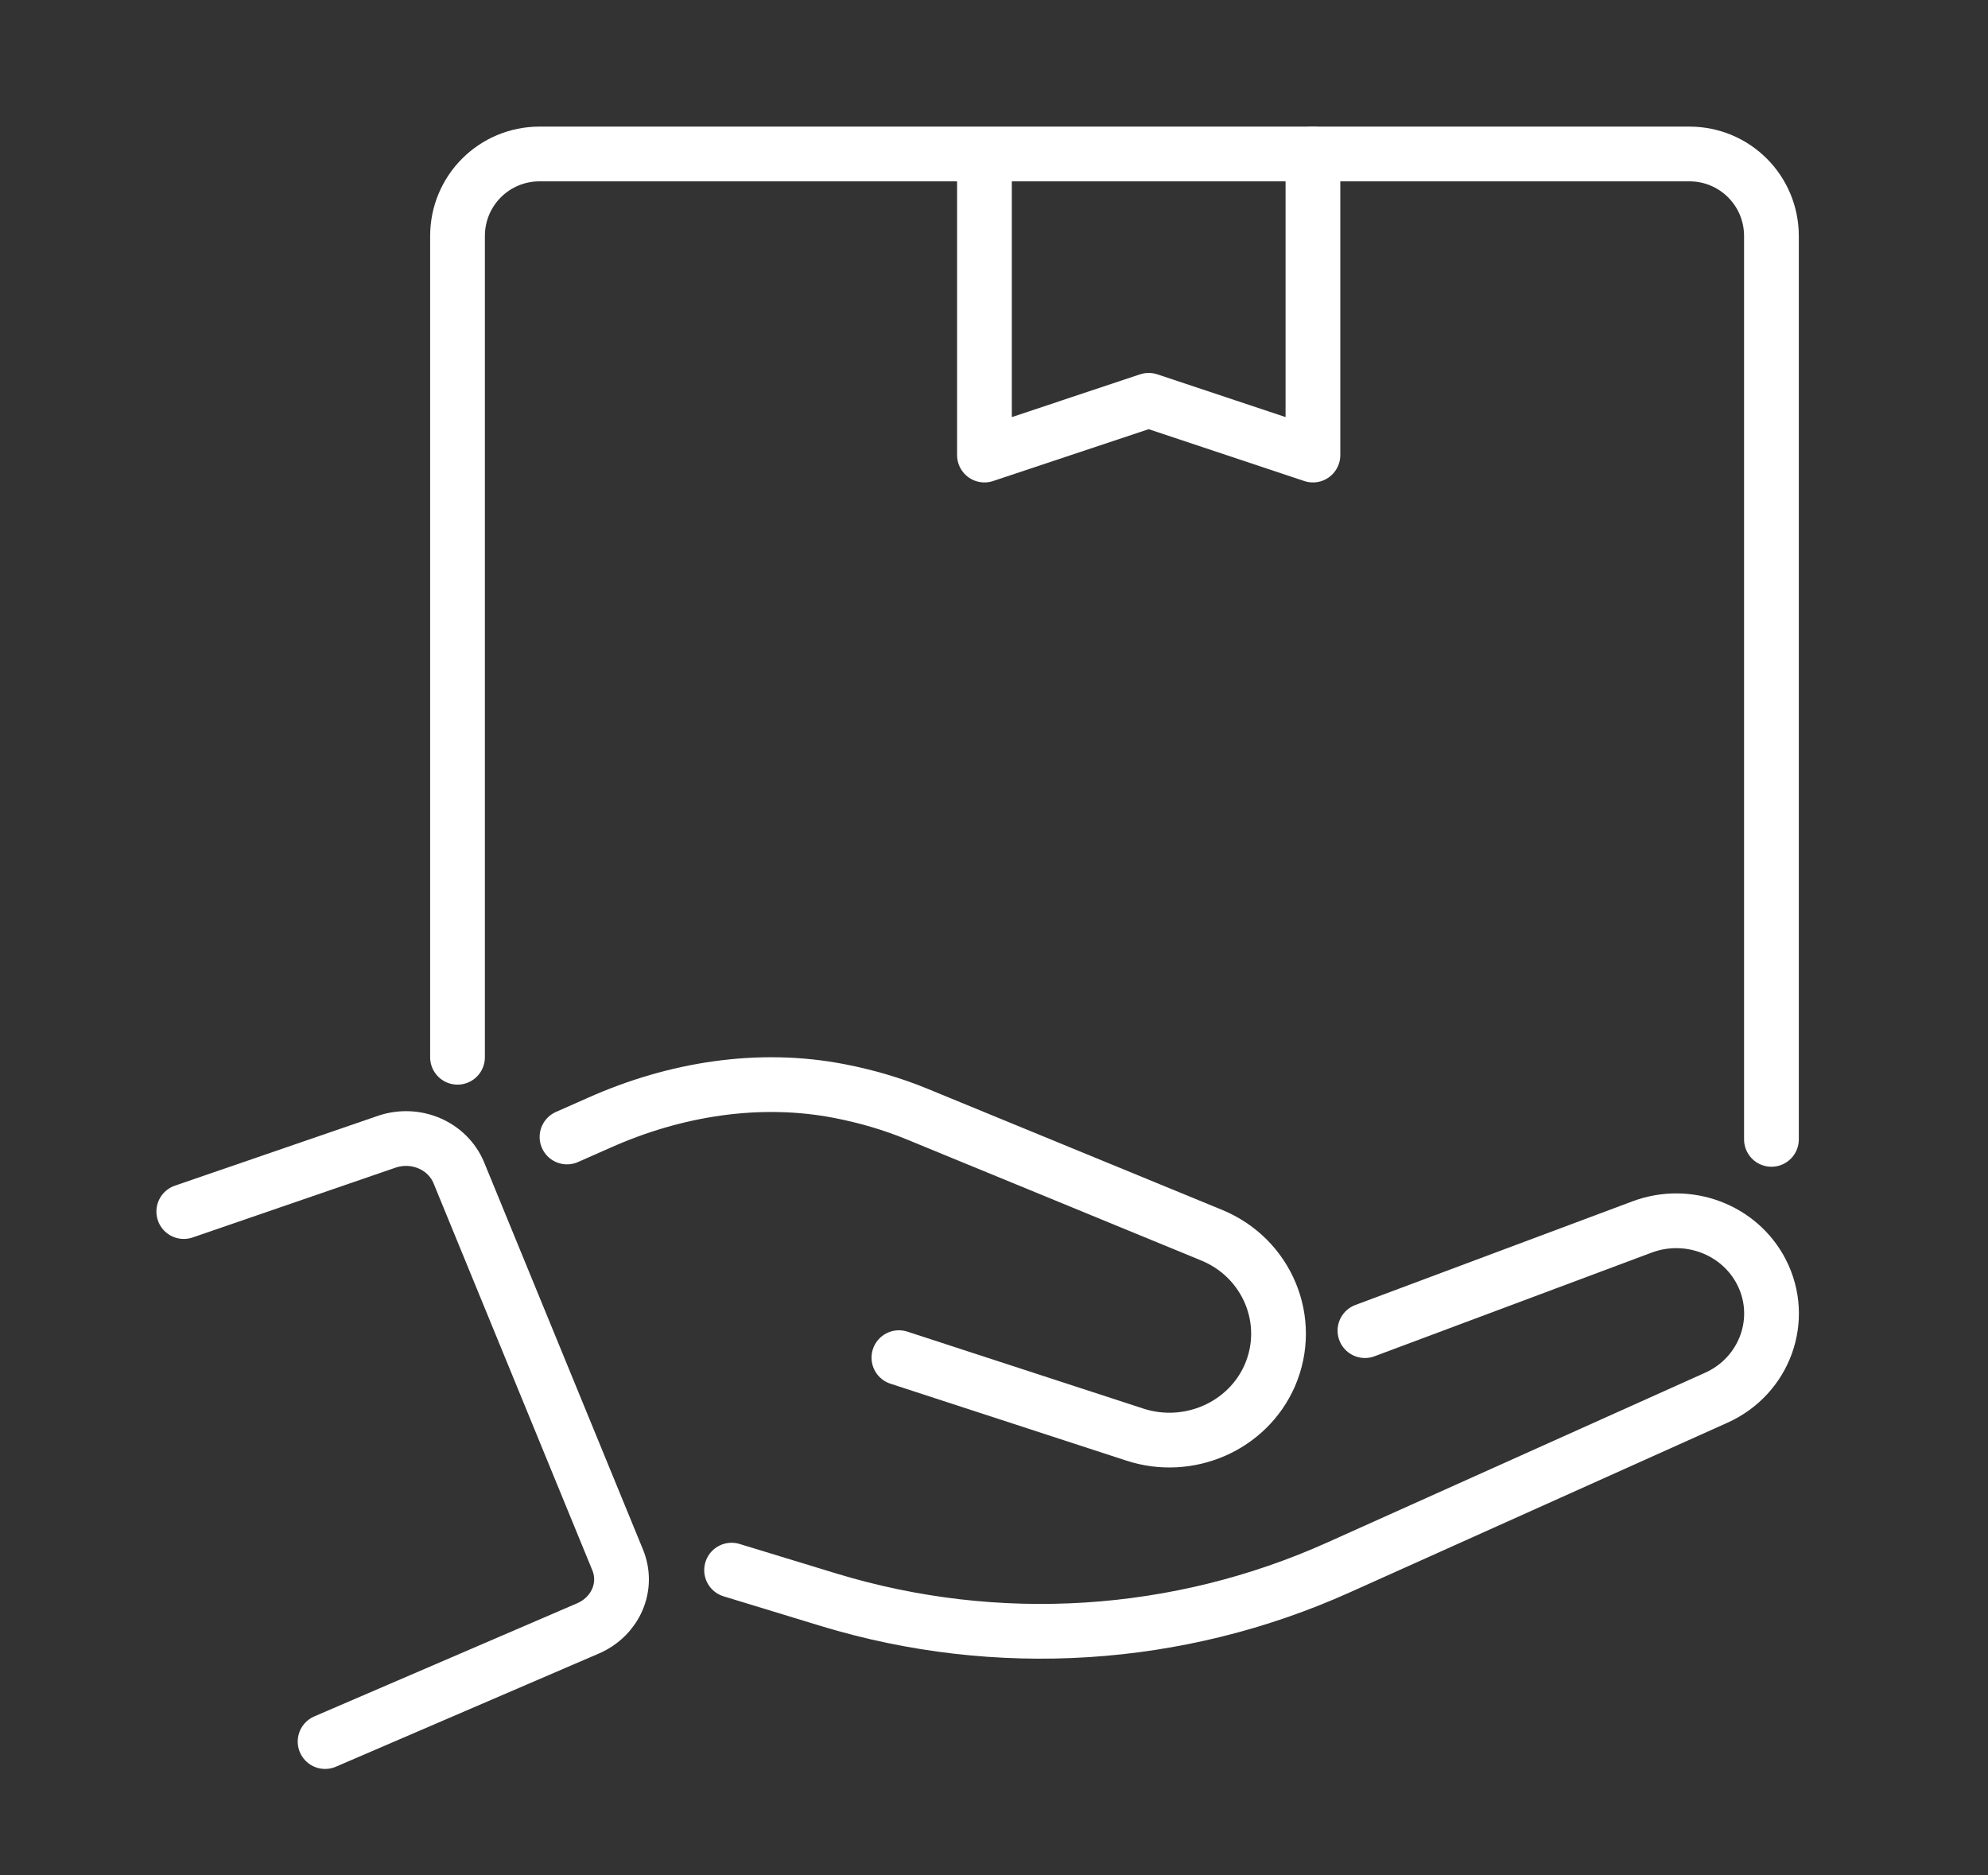 <?xml version="1.0" encoding="UTF-8" standalone="no"?>
<svg xmlns="http://www.w3.org/2000/svg" fill="none" height="548" viewBox="0 0 581 548" width="581">
  
  <rect x="0" y="0" width="581" height="548" fill="#333333" stroke="none"/>
  
  <path d="M165.709 332.3L175.209 328.1C197.209 318.3 221.809 314.3 245.409 318.9C253.109 320.4 260.709 322.6 268.009 325.6L354.109 361C370.409 367.7 378.009 386.1 371.109 402C364.609 416.9 347.409 424.4 331.709 419.3L262.709 396.8" stroke="white" stroke-linecap="round" stroke-linejoin="round" stroke-width="16"/>
  
  <path d="M398.91 388.9L479.91 358.6C493.31 353.6 508.41 359.3 514.81 371.8C521.81 385.5 515.81 402.1 501.61 408.5L391.21 458.1C344.31 479.2 291.41 482.5 242.31 467.6L213.81 458.9" stroke="white" stroke-linecap="round" stroke-linejoin="round" stroke-width="16"/>
  
  <path d="M53.709 354.1L113.009 333.7C121.509 330.8 130.809 334.8 134.109 342.8L180.509 455.9C183.709 463.7 179.909 472.4 171.909 475.9L95.01 509" stroke="white" stroke-linecap="round" stroke-linejoin="round" stroke-width="16"/>
  
  <path d="M133.709 309V69C133.709 55.7 144.409 45 157.709 45H493.709C507.009 45 517.709 55.7 517.709 69V333" stroke="white" stroke-linecap="round" stroke-linejoin="round" stroke-width="16"/>
  
  <path d="M287.709 53V133L335.709 117L383.709 133V45" stroke="white" stroke-linecap="round" stroke-linejoin="round" stroke-width="16"/>
  
</svg>
